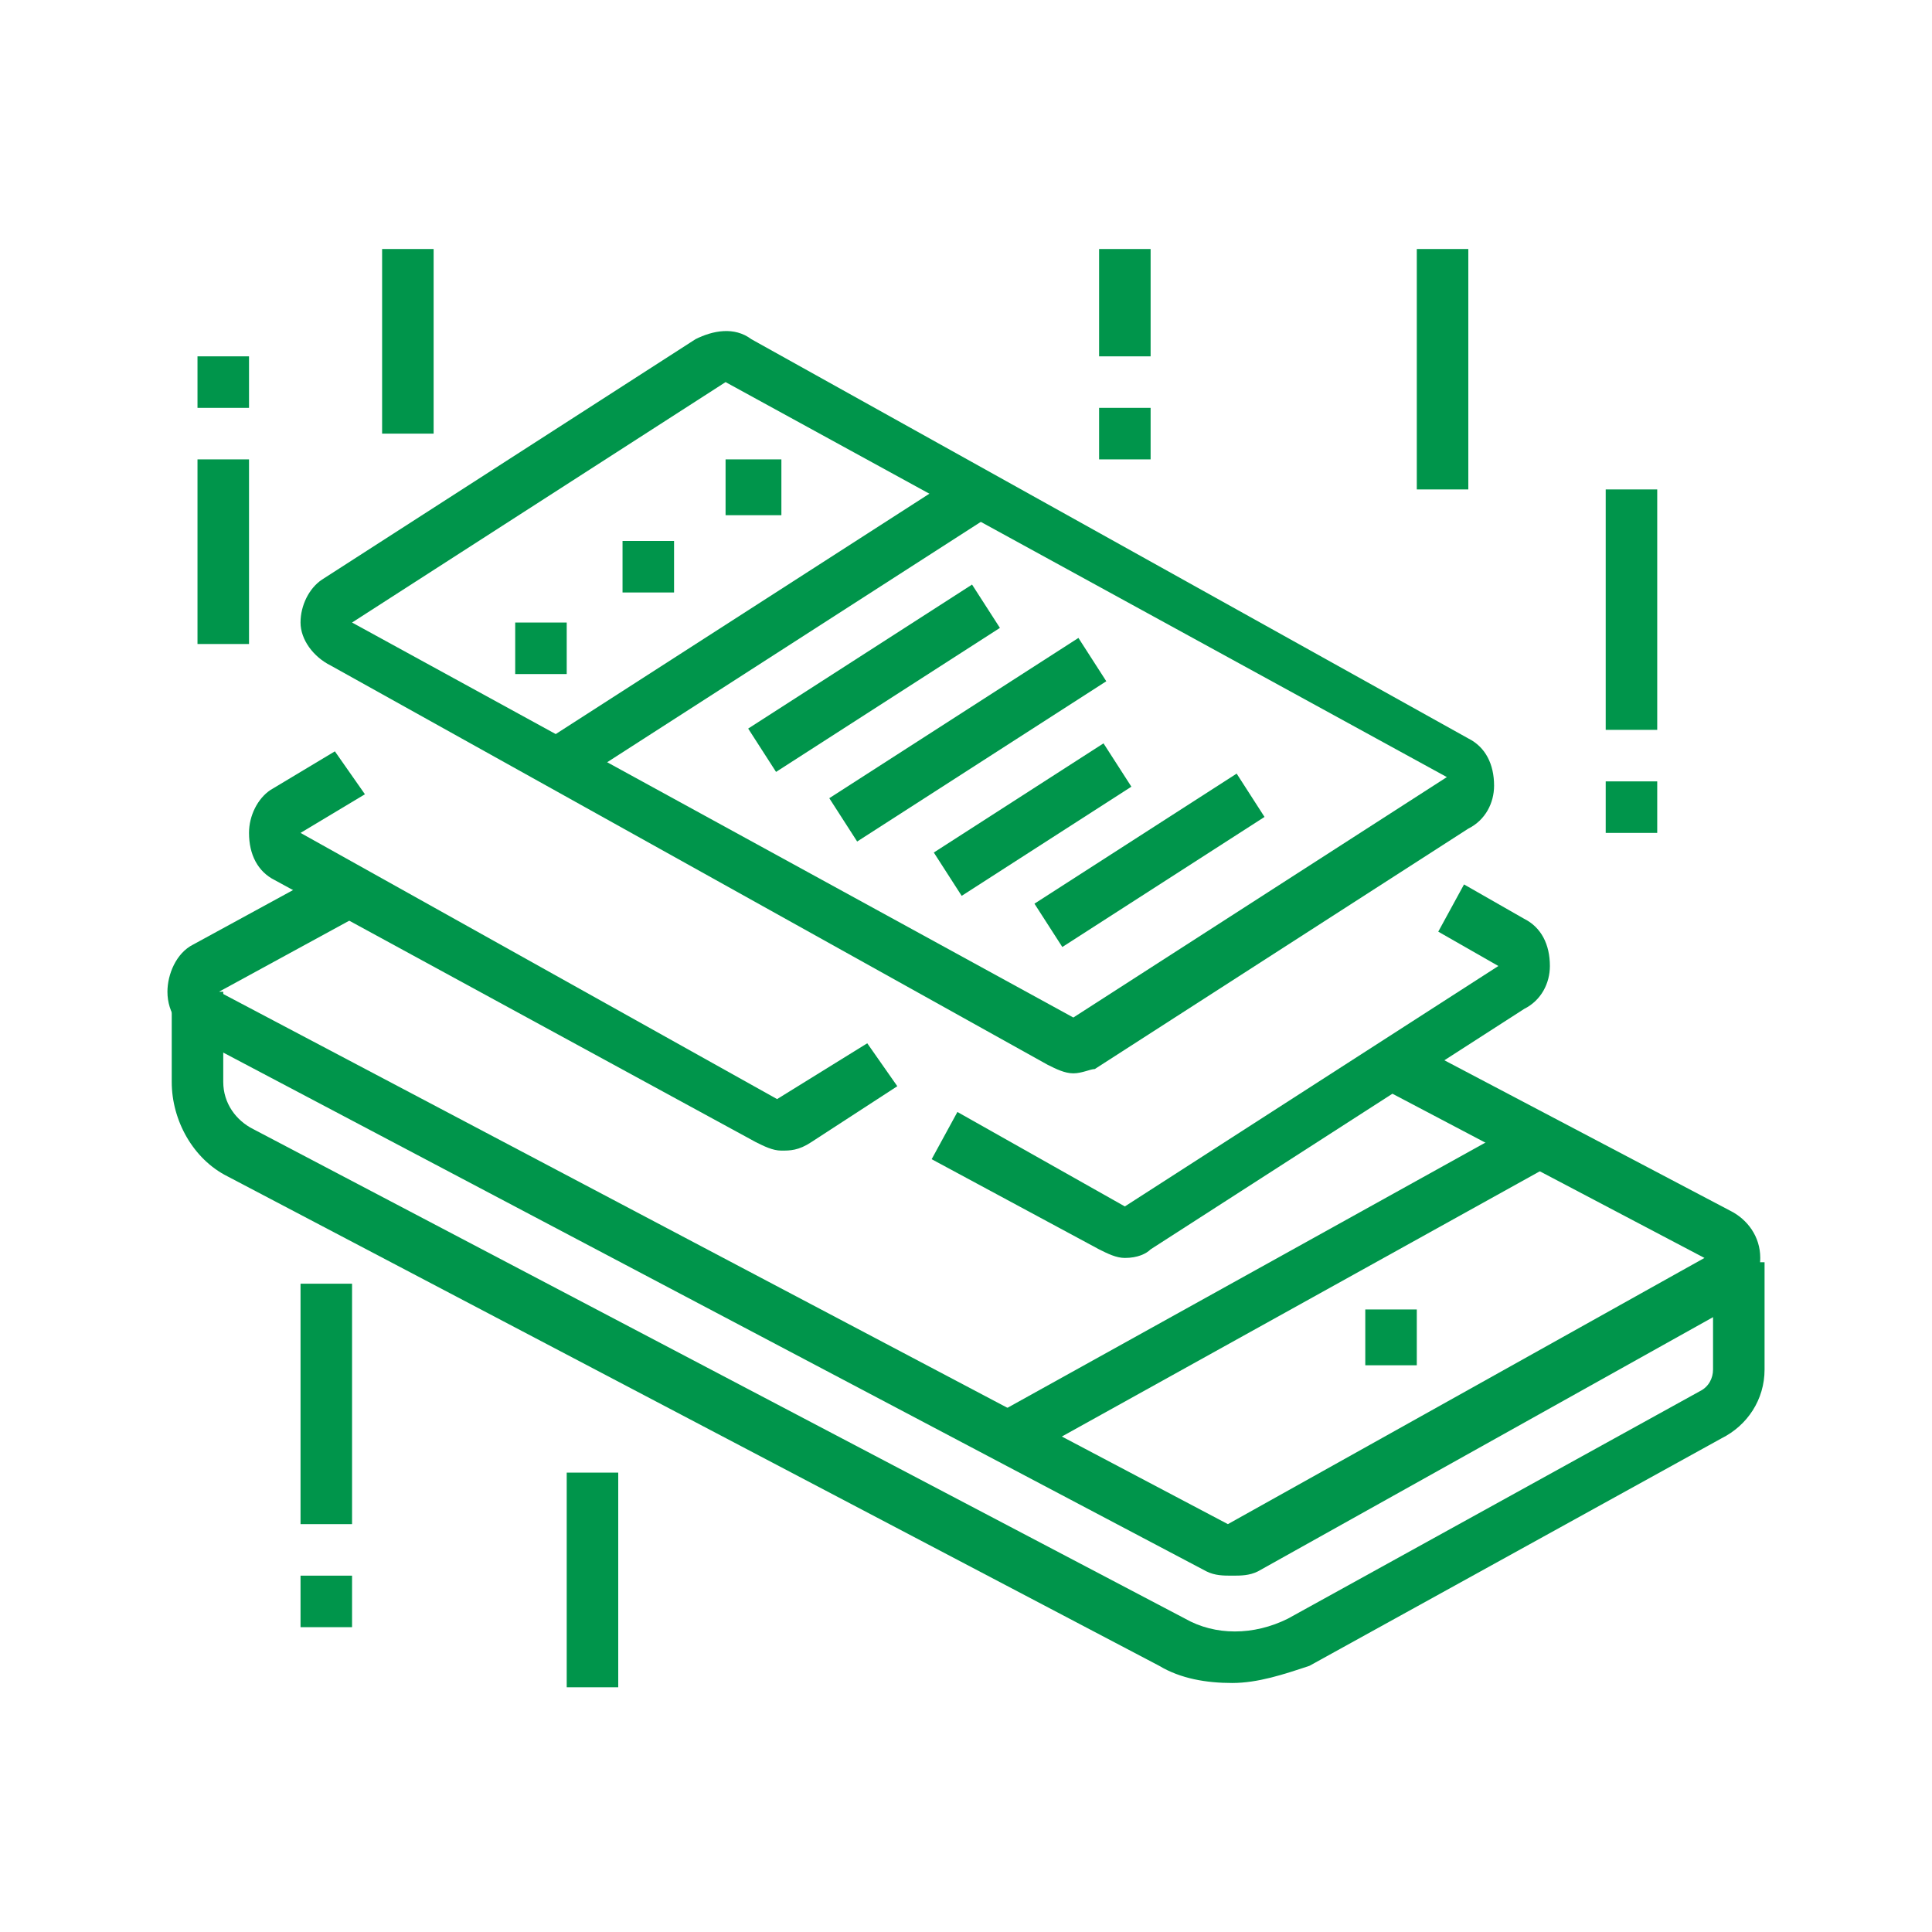 <?xml version="1.0" encoding="utf-8"?>
<!-- Generator: Adobe Illustrator 24.1.0, SVG Export Plug-In . SVG Version: 6.00 Build 0)  -->
<svg version="1.1" id="Layer_1" xmlns="http://www.w3.org/2000/svg" xmlns:xlink="http://www.w3.org/1999/xlink" x="0px" y="0px"
	 width="45px" height="45px" viewBox="0 0 45 45" style="enable-background:new 0 0 45 45;" xml:space="preserve">
<style type="text/css">
	.st0{display:none;}
	.st1{display:inline;fill:#00954B;}
	.st2{fill:#00954B;}
</style>
<g class="st0">
	<path class="st1" d="M29.9,29.9H7c-1,0-1.9-0.8-1.9-1.9V12c0-1,0.8-1.9,1.9-1.9h22.9c1,0,1.9,0.8,1.9,1.9v16.1
		C31.8,29.1,31,29.9,29.9,29.9z M7,11.4c-0.3,0-0.6,0.3-0.6,0.6v16.1c0,0.3,0.3,0.6,0.6,0.6h22.9c0.3,0,0.6-0.3,0.6-0.6V12
		c0-0.3-0.3-0.6-0.6-0.6H7z"/>
	<rect x="7.6" y="14.5" class="st1" width="1.2" height="3.7"/>
	<rect x="7.6" y="19.4" class="st1" width="1.2" height="1.2"/>
	<rect x="28.1" y="18.8" class="st1" width="1.2" height="3.7"/>
	<rect x="28.1" y="15.1" class="st1" width="1.2" height="1.2"/>
	<rect x="28.1" y="12.6" class="st1" width="1.2" height="1.2"/>
	<rect x="5.8" y="26.2" class="st1" width="25.4" height="1.2"/>
	
		<rect x="10.6" y="31.2" transform="matrix(0.53 -0.848 0.848 0.53 -20.59 26.395)" class="st1" width="5.8" height="1.2"/>
	<rect x="21" y="28.9" transform="matrix(0.848 -0.53 0.53 0.848 -13.565 16.264)" class="st1" width="1.2" height="5.8"/>
	<rect x="9.5" y="33.6" class="st1" width="17.9" height="1.2"/>
	<rect x="7" y="33.6" class="st1" width="1.2" height="1.2"/>
	<rect x="18.2" y="37.4" class="st1" width="9.9" height="1.2"/>
	<rect x="29.3" y="37.4" class="st1" width="1.9" height="1.2"/>
	<path class="st1" d="M37.4,34.9h-9.9c-1.4,0-2.5-1.1-2.5-2.5v-3.1h1.2v3.1c0,0.7,0.6,1.2,1.2,1.2h9.9c0.7,0,1.2-0.6,1.2-1.2
		l-1.2-16c0-0.7-0.6-1.3-1.2-1.3h-4.9v-1.2h4.9c1.4,0,2.5,1.1,2.5,2.5l1.2,16C39.8,33.8,38.7,34.9,37.4,34.9z"/>
	
		<rect x="35.2" y="31.2" transform="matrix(0.997 -7.662392e-02 7.662392e-02 0.997 -2.33 2.839)" class="st1" width="1.2" height="1.2"/>
	
		<rect x="35" y="27.4" transform="matrix(0.997 -7.661817e-02 7.661817e-02 0.997 -2.093 2.811)" class="st1" width="1.2" height="2.5"/>
	<path class="st1" d="M35.5,14.5h-1.2v-5c0-1-0.8-1.9-1.9-1.9c-1,0-1.9,0.8-1.9,1.9v1.2h-1.2V9.5c0-1.7,1.4-3.1,3.1-3.1
		c1.7,0,3.1,1.4,3.1,3.1V14.5z"/>
	<path class="st1" d="M21.3,25c-0.7,0-1.2-0.6-1.2-1.2c0-0.7,0.6-1.2,1.2-1.2c0.7,0,1.2,0.6,1.2,1.2C22.5,24.4,21.9,25,21.3,25z
		 M21.3,23.7L21.3,23.7L21.3,23.7z"/>
	<path class="st1" d="M16.9,25c-0.7,0-1.2-0.6-1.2-1.2c0-0.7,0.6-1.2,1.2-1.2s1.2,0.6,1.2,1.2C18.2,24.4,17.6,25,16.9,25z
		 M16.9,23.7L16.9,23.7L16.9,23.7z"/>
	<path class="st1" d="M22.1,21.3h-3.9V20h3.9l1.7-3.7l-9.4,0v-1.2h9.4c0.4,0,0.8,0.2,1,0.5c0.2,0.3,0.3,0.8,0.1,1.1l-1.7,3.7
		C23.1,20.9,22.6,21.3,22.1,21.3z"/>
	<path class="st1" d="M19.4,21.3h-3.2c-0.6,0-1-0.4-1.2-0.9l-1.6-5.9H12v-1.2h2.3l1.9,6.8h3.2V21.3z"/>
</g>
<g>
	<path class="st2" d="M28.7,36.7c-0.2,0-0.4,0-0.6-0.1L4.6,24.2c-0.4-0.2-0.7-0.6-0.7-1.1c0-0.4,0.2-0.9,0.6-1.1l3.3-1.8l0.6,1.1
		l-3.3,1.8l23.5,12.4l11.1-6.2l-7.6-4l0.6-1.1l7.6,4c0.4,0.2,0.7,0.6,0.7,1.1c0,0.4-0.2,0.9-0.6,1.1l-11.1,6.2
		C29.1,36.7,28.9,36.7,28.7,36.7z"/>
	
		<rect x="22.6" y="29.4" transform="matrix(0.874 -0.485 0.485 0.874 -10.836 18.217)" class="st2" width="14.2" height="1.2"/>
	<path class="st2" d="M28.7,39.2c-0.6,0-1.2-0.1-1.7-0.4L5.3,27.4c-0.8-0.4-1.3-1.3-1.3-2.2l0-2.1l1.2,0l0,2.1
		c0,0.5,0.3,0.9,0.7,1.1l21.7,11.4c0.7,0.4,1.6,0.4,2.4,0l9.6-5.3c0.2-0.1,0.3-0.3,0.3-0.5v-2.5h1.2v2.5c0,0.7-0.4,1.3-1,1.6
		l-9.6,5.3C29.9,39,29.3,39.2,28.7,39.2z"/>
	<path class="st2" d="M25,25c-0.2,0-0.4-0.1-0.6-0.2L7.7,15.5C7.3,15.3,7,14.9,7,14.5c0-0.4,0.2-0.8,0.5-1l8.7-5.6
		c0.4-0.2,0.9-0.3,1.3,0l16.7,9.3c0.4,0.2,0.6,0.6,0.6,1.1c0,0.4-0.2,0.8-0.6,1l-8.7,5.6C25.4,24.9,25.2,25,25,25z M16.9,8.9
		l-8.7,5.6L25,23.7l8.7-5.6L16.9,8.9z"/>
	<path class="st2" d="M26.2,29.3c-0.2,0-0.4-0.1-0.6-0.2L21.7,27l0.6-1.1l3.9,2.2l8.7-5.6l-1.4-0.8l0.6-1.1l1.4,0.8
		c0.4,0.2,0.6,0.6,0.6,1.1c0,0.4-0.2,0.8-0.6,1l-8.7,5.6C26.7,29.2,26.5,29.3,26.2,29.3z"/>
	<rect x="12.1" y="14" transform="matrix(0.841 -0.541 0.541 0.841 -5.069 12.039)" class="st2" width="11.7" height="1.2"/>
	<rect x="17.3" y="15.2" transform="matrix(0.841 -0.541 0.541 0.841 -5.346 13.546)" class="st2" width="6.2" height="1.2"/>
	<rect x="19.1" y="16.6" transform="matrix(0.841 -0.541 0.541 0.841 -5.728 14.964)" class="st2" width="6.9" height="1.2"/>
	<rect x="21.7" y="18.5" transform="matrix(0.841 -0.541 0.541 0.841 -6.508 16.038)" class="st2" width="4.7" height="1.2"/>
	<rect x="24" y="19.4" transform="matrix(0.841 -0.541 0.541 0.841 -6.585 17.717)" class="st2" width="5.6" height="1.2"/>
	<polygon class="st2" points="15.7,12.6 14.5,12.6 14.5,13.8 15.7,13.8 15.7,12.6 	"/>
	<polygon class="st2" points="13.2,14.5 12,14.5 12,15.7 13.2,15.7 13.2,14.5 	"/>
	<polygon class="st2" points="18.2,10.7 16.9,10.7 16.9,12 18.2,12 18.2,10.7 	"/>
	<path class="st2" d="M18.2,26.8c-0.2,0-0.4-0.1-0.6-0.2L6.4,20.5c-0.4-0.2-0.6-0.6-0.6-1.1c0-0.4,0.2-0.8,0.5-1l1.5-0.9l0.7,1
		L7,19.4l11.1,6.2l2.1-1.3l0.7,1l-2,1.3C18.6,26.8,18.4,26.8,18.2,26.8z"/>
	<polygon class="st2" points="33,30.5 31.8,30.5 31.8,31.8 33,31.8 33,30.5 	"/>
	<rect x="7" y="29.9" class="st2" width="1.2" height="5.6"/>
	<rect x="7" y="36.7" class="st2" width="1.2" height="1.2"/>
	<rect x="13.2" y="34.3" class="st2" width="1.2" height="5"/>
	<rect x="4.6" y="10.7" class="st2" width="1.2" height="4.3"/>
	<rect x="4.6" y="8.3" class="st2" width="1.2" height="1.2"/>
	<rect x="8.9" y="5.8" class="st2" width="1.2" height="4.3"/>
	<rect x="37.4" y="18.2" class="st2" width="1.2" height="1.2"/>
	<rect x="37.4" y="11.4" class="st2" width="1.2" height="5.6"/>
	<rect x="33" y="5.8" class="st2" width="1.2" height="5.6"/>
	<rect x="25.6" y="9.5" class="st2" width="1.2" height="1.2"/>
	<rect x="25.6" y="5.8" class="st2" width="1.2" height="2.5"/>
</g>
<g class="st0">
	<path class="st1" d="M13,29.2c-0.4,0-0.9-0.2-1.2-0.6l-3.4-4.4c-0.2-0.3-0.2-0.6-0.2-0.9V8.8c0-1,0.8-1.9,1.9-1.9h24.8
		c1,0,1.9,0.8,1.9,1.9v13.6c0,1-0.8,1.9-1.9,1.9h-7.4v-1.2h7.4c0.3,0,0.6-0.3,0.6-0.6V8.8c0-0.3-0.3-0.6-0.6-0.6H10.1
		c-0.3,0-0.6,0.3-0.6,0.6v14.5c0,0.1,0,0.2,0.1,0.3l3.3,4.3c0,0.1,0.1,0.1,0.2,0.1c0.2,0,0.2,0,0.2-0.2v-4.1h1.2v4.1
		C14.5,28.7,13.9,29.2,13,29.2z"/>
	<rect x="12" y="23.1" class="st1" width="8.7" height="1.2"/>
	<path class="st1" d="M29.3,29.9h-1.2v-2.2c0-0.5-0.4-0.9-0.9-0.9h-1.5v-1.2h1.5c1.2,0,2.2,1,2.2,2.2V29.9z"/>
	<path class="st1" d="M31.8,30.5h-1.2V28c0-0.3-0.3-0.6-0.6-0.6h-1.5v-1.2h1.5c1,0,1.9,0.8,1.9,1.9V30.5z"/>
	<path class="st1" d="M31.5,40.5l-1.1-0.6l1.6-3.2c0.7-1.4,1.1-2.9,1.1-4.5v-3.1c0-0.3-0.3-0.6-0.6-0.6h-1.2v-1.2h1.2
		c1,0,1.9,0.8,1.9,1.9v3.1c0,1.7-0.4,3.5-1.2,5L31.5,40.5z"/>
	<path class="st1" d="M23,40.5c-1.8-1.9-2.4-2.8-3.3-4.1c-0.7-1.1-1.6-2.4-3.5-4.9c-0.4-0.4-0.6-1-0.6-1.6c0-1.4,1.1-2.5,2.5-2.5
		c0.7,0,1.4,0.3,1.9,0.9l1.5,1.8c0.1,0.1,0.2,0.2,0.3,0.3v-8.8c0-1.2,1-2.2,2.2-2.2s2.2,1,2.2,2.2v7.7H25v-7.7
		c0-0.5-0.4-0.9-0.9-0.9s-0.9,0.4-0.9,0.9v10.2h-0.6c-0.7,0-1.4-0.3-1.9-0.9l-1.5-1.8c-0.2-0.3-0.6-0.4-0.9-0.4
		c-0.7,0-1.2,0.6-1.2,1.2c0,0.3,0.1,0.6,0.3,0.8c2,2.6,2.9,4,3.5,5c0.8,1.3,1.3,2.1,3.1,4L23,40.5z"/>
	<path class="st1" d="M21.3,18.7c-0.7,0-1.2-0.6-1.2-1.2v-3.7c0-0.7,0.6-1.2,1.2-1.2c0.2,0,0.4,0.1,0.6,0.2l3.1,1.9
		c0.4,0.2,0.6,0.6,0.6,1.1c0,0.4-0.2,0.8-0.6,1.1l-3.1,1.9C21.7,18.7,21.5,18.7,21.3,18.7z M21.3,13.8l0,3.7l3.1-1.9L21.3,13.8z"/>
	<path class="st1" d="M20.2,21.4c-2.3-1-3.8-3.2-3.8-5.7c0-3.4,2.8-6.2,6.2-6.2s6.2,2.8,6.2,6.2c0,1.1-0.3,2.2-0.9,3.2l-1.1-0.6
		c0.5-0.8,0.7-1.6,0.7-2.5c0-2.7-2.2-5-5-5s-5,2.2-5,5c0,2,1.2,3.8,3.1,4.6L20.2,21.4z"/>
	<path class="st1" d="M34.9,26.8v-1.2c1.7,0,3.1-1.4,3.1-3.1V20h1.2v2.5C39.2,24.8,37.3,26.8,34.9,26.8z"/>
	<rect x="38" y="17.5" class="st1" width="1.2" height="1.2"/>
	<path class="st1" d="M7,10.1H5.8V8.8c0-2.4,1.9-4.3,4.3-4.3h6.2v1.2h-6.2C8.4,5.7,7,7.1,7,8.8V10.1z"/>
	<rect x="5.8" y="11.3" class="st1" width="1.2" height="1.2"/>
</g>
</svg>
